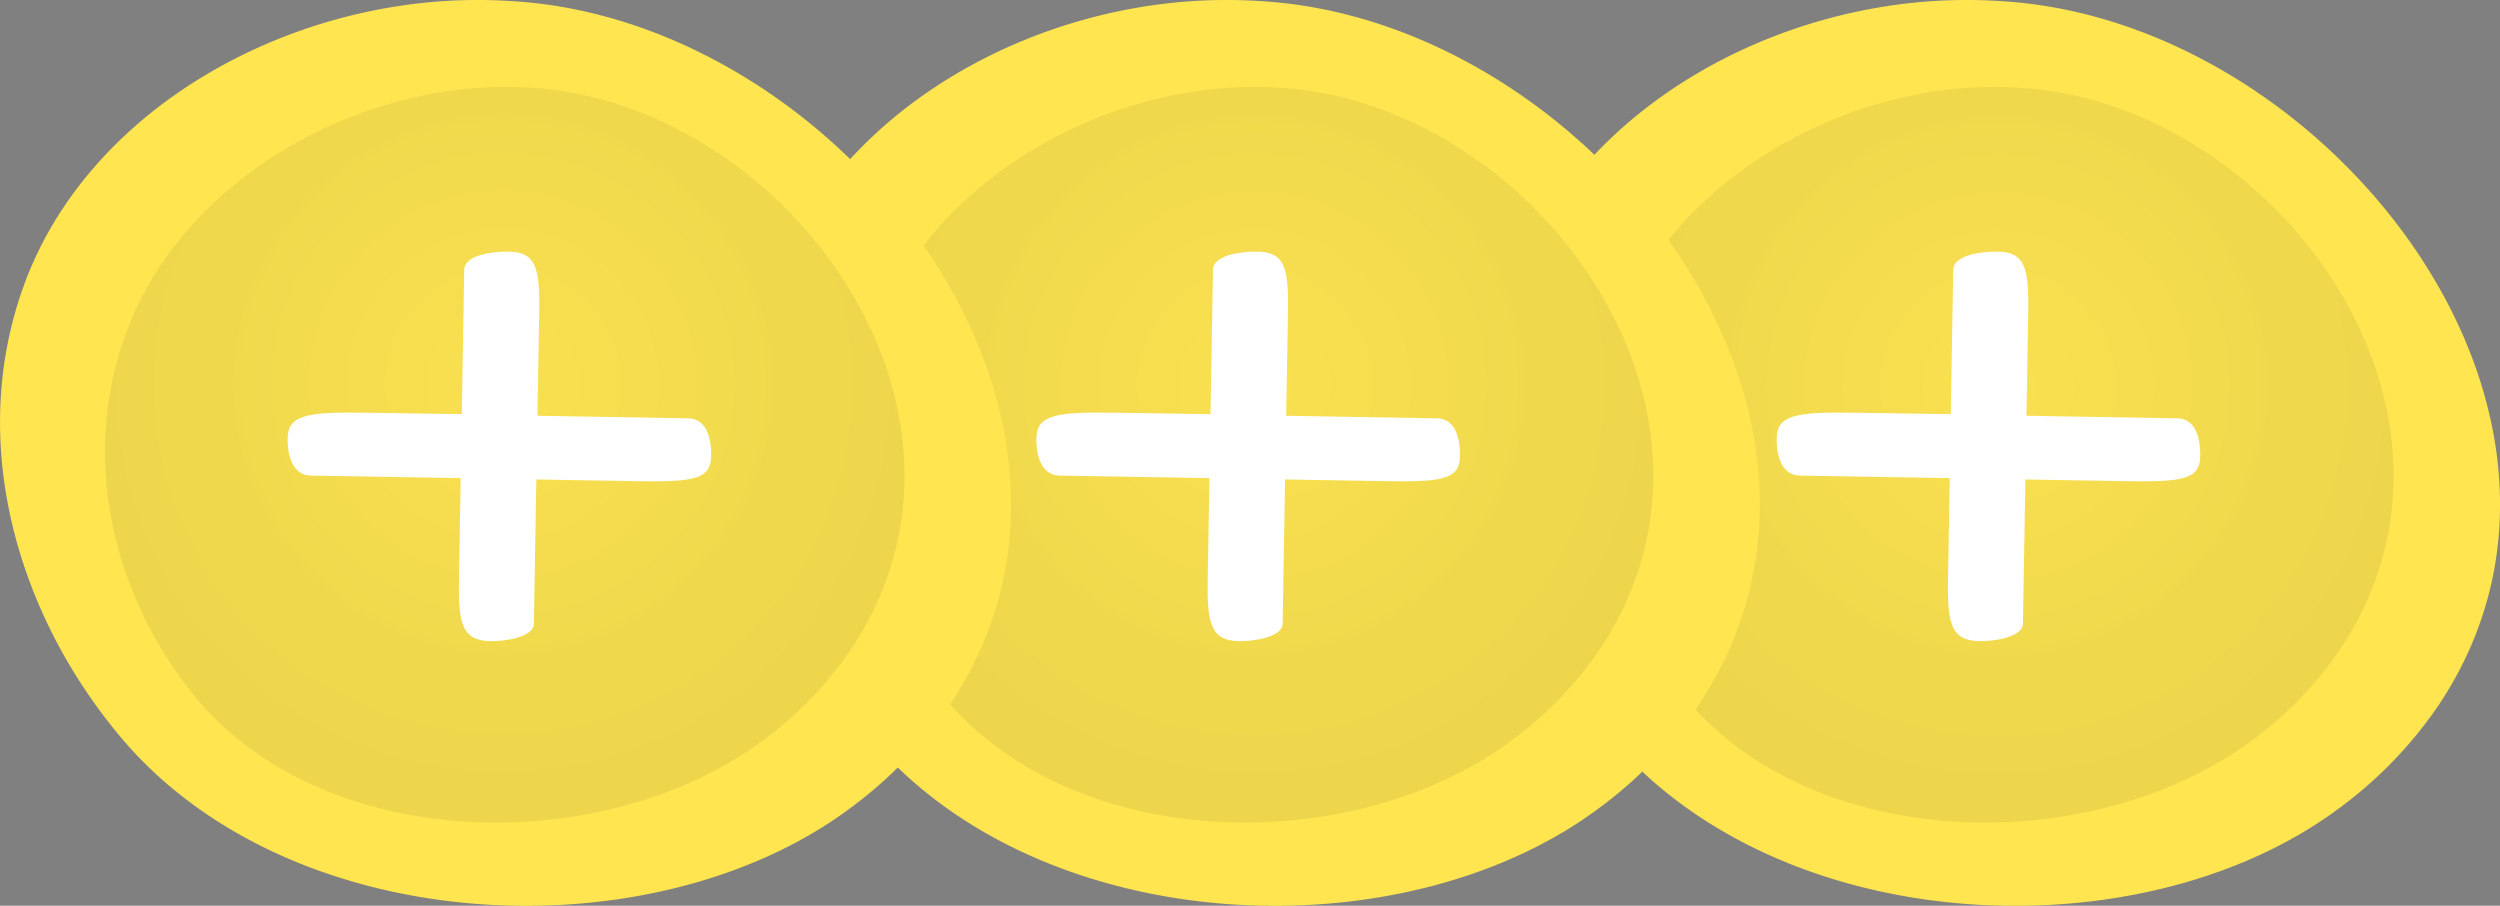 <svg xmlns="http://www.w3.org/2000/svg" xmlns:xlink="http://www.w3.org/1999/xlink" viewBox="0 0 387.31 140.32"><rect x="0" y="0" width="387.31" height="140.32" fill="#808080" stroke="none"/><defs><style>.cls-1{isolation:isolate;}.cls-2{fill:#ffe651;}.cls-3{opacity:0.1;mix-blend-mode:multiply;}.cls-4{fill:url(#radial-gradient);}.cls-5{fill:#fff;}.cls-6{fill:url(#radial-gradient-2);}.cls-7{fill:url(#radial-gradient-3);}</style><radialGradient id="radial-gradient" cx="2038.89" cy="1922.27" r="59.79" gradientTransform="matrix(-0.84, -0.55, 0.55, -0.84, 971.33, 2800.74)" gradientUnits="userSpaceOnUse"><stop offset="0" stop-color="#1e1e1c" stop-opacity="0.3"/><stop offset="1" stop-opacity="0.7"/></radialGradient><radialGradient id="radial-gradient-2" cx="2134.92" cy="1859.57" r="59.79" xlink:href="#radial-gradient"/><radialGradient id="radial-gradient-3" cx="2232.06" cy="1796.16" r="59.79" xlink:href="#radial-gradient"/></defs><title>OJO_PlusGameInfo_A</title><g class="cls-1"><g id="Layer_1" data-name="Layer 1"><path class="cls-2" d="M318.83,5.21q-3.81-.36-7.67-0.37c-29.86-.07-60.64,17-70.5,44.38-8.75,24.29-.9,50.91,15.16,69.94,26.36,31.22,82.22,33.64,112.76,11A65.61,65.61,0,0,0,384.2,114C413.9,69.35,368.53,9.92,318.83,5.21Z" transform="translate(-6.34 -4.84)"/><g class="cls-3"><path class="cls-4" d="M319.68,18.45q-3-.2-6.07-0.12c-23.66.64-48.46,15.26-56.91,37.73-7.51,20-1.91,41.41,10.38,56.51,20.16,24.77,64.37,25.43,89.1,6.28a57.51,57.51,0,0,0,12.76-13.49C393.51,68.37,358.95,21.12,319.68,18.45Z" transform="translate(-6.34 -4.84)"/></g><path class="cls-5" d="M320.29,69.25l23.32,0.4c2.84,0,3.65,3,3.6,5.86-0.06,3.58-2.66,4-11.17,3.88l-15.92-.27-0.38,22.33c0,2.1-4.49,2.76-6.71,2.72-4.32-.07-5-2.55-4.9-9.34l0.27-15.92-23.2-.39c-3-.05-3.65-3.39-3.61-5.74,0.06-3.58,2.79-4.15,11.92-4L308.56,69l0.38-22.33c0-2.47,4.86-2.88,6.84-2.85,4.19,0.07,4.9,2.31,4.78,9.34Z" transform="translate(-6.34 -4.84)"/><path class="cls-2" d="M204.15,5.21q-3.81-.36-7.67-0.37c-29.86-.07-60.64,17-70.5,44.38-8.75,24.29-.9,50.91,15.16,69.94,26.36,31.22,82.22,33.64,112.76,11A65.61,65.61,0,0,0,269.52,114C299.21,69.35,253.84,9.92,204.15,5.21Z" transform="translate(-6.34 -4.84)"/><g class="cls-3"><path class="cls-6" d="M205,18.45q-3-.2-6.07-0.12C175.26,19,150.46,33.59,142,56.06c-7.51,20-1.91,41.41,10.38,56.51,20.16,24.77,64.37,25.43,89.1,6.28a57.51,57.51,0,0,0,12.76-13.49C278.82,68.37,244.26,21.12,205,18.45Z" transform="translate(-6.34 -4.84)"/></g><path class="cls-5" d="M205.6,69.25l23.32,0.4c2.84,0,3.65,3,3.6,5.86-0.06,3.58-2.66,4-11.17,3.88l-15.92-.27-0.38,22.33c0,2.1-4.49,2.76-6.71,2.72-4.32-.07-5-2.55-4.9-9.34l0.27-15.92-23.2-.39c-3-.05-3.65-3.39-3.61-5.74,0.06-3.58,2.79-4.15,11.92-4L193.88,69l0.38-22.33c0-2.47,4.86-2.88,6.84-2.85,4.19,0.07,4.9,2.31,4.78,9.34Z" transform="translate(-6.34 -4.84)"/><path class="cls-2" d="M88.15,5.21q-3.81-.36-7.67-0.37c-29.86-.07-60.64,17-70.5,44.38-8.75,24.29-.9,50.91,15.16,69.94,26.36,31.22,82.22,33.64,112.76,11A65.61,65.61,0,0,0,153.52,114C183.21,69.35,137.84,9.92,88.15,5.21Z" transform="translate(-6.34 -4.84)"/><g class="cls-3"><path class="cls-7" d="M89,18.45q-3-.2-6.07-0.12C59.26,19,34.46,33.59,26,56.06,18.5,76,24.1,97.48,36.38,112.57c20.16,24.77,64.37,25.43,89.1,6.28a57.51,57.51,0,0,0,12.76-13.49C162.82,68.37,128.26,21.12,89,18.45Z" transform="translate(-6.34 -4.84)"/></g><path class="cls-5" d="M89.6,69.25l23.32,0.4c2.84,0,3.65,3,3.6,5.86-0.06,3.58-2.66,4-11.17,3.88l-15.92-.27-0.38,22.33c0,2.1-4.49,2.76-6.71,2.72-4.32-.07-5-2.55-4.9-9.34l0.27-15.92-23.2-.39c-3-.05-3.65-3.39-3.61-5.74,0.06-3.58,2.79-4.15,11.92-4L77.88,69l0.38-22.33c0-2.47,4.86-2.88,6.84-2.85,4.19,0.07,4.9,2.31,4.78,9.34Z" transform="translate(-6.34 -4.84)"/></g></g></svg>